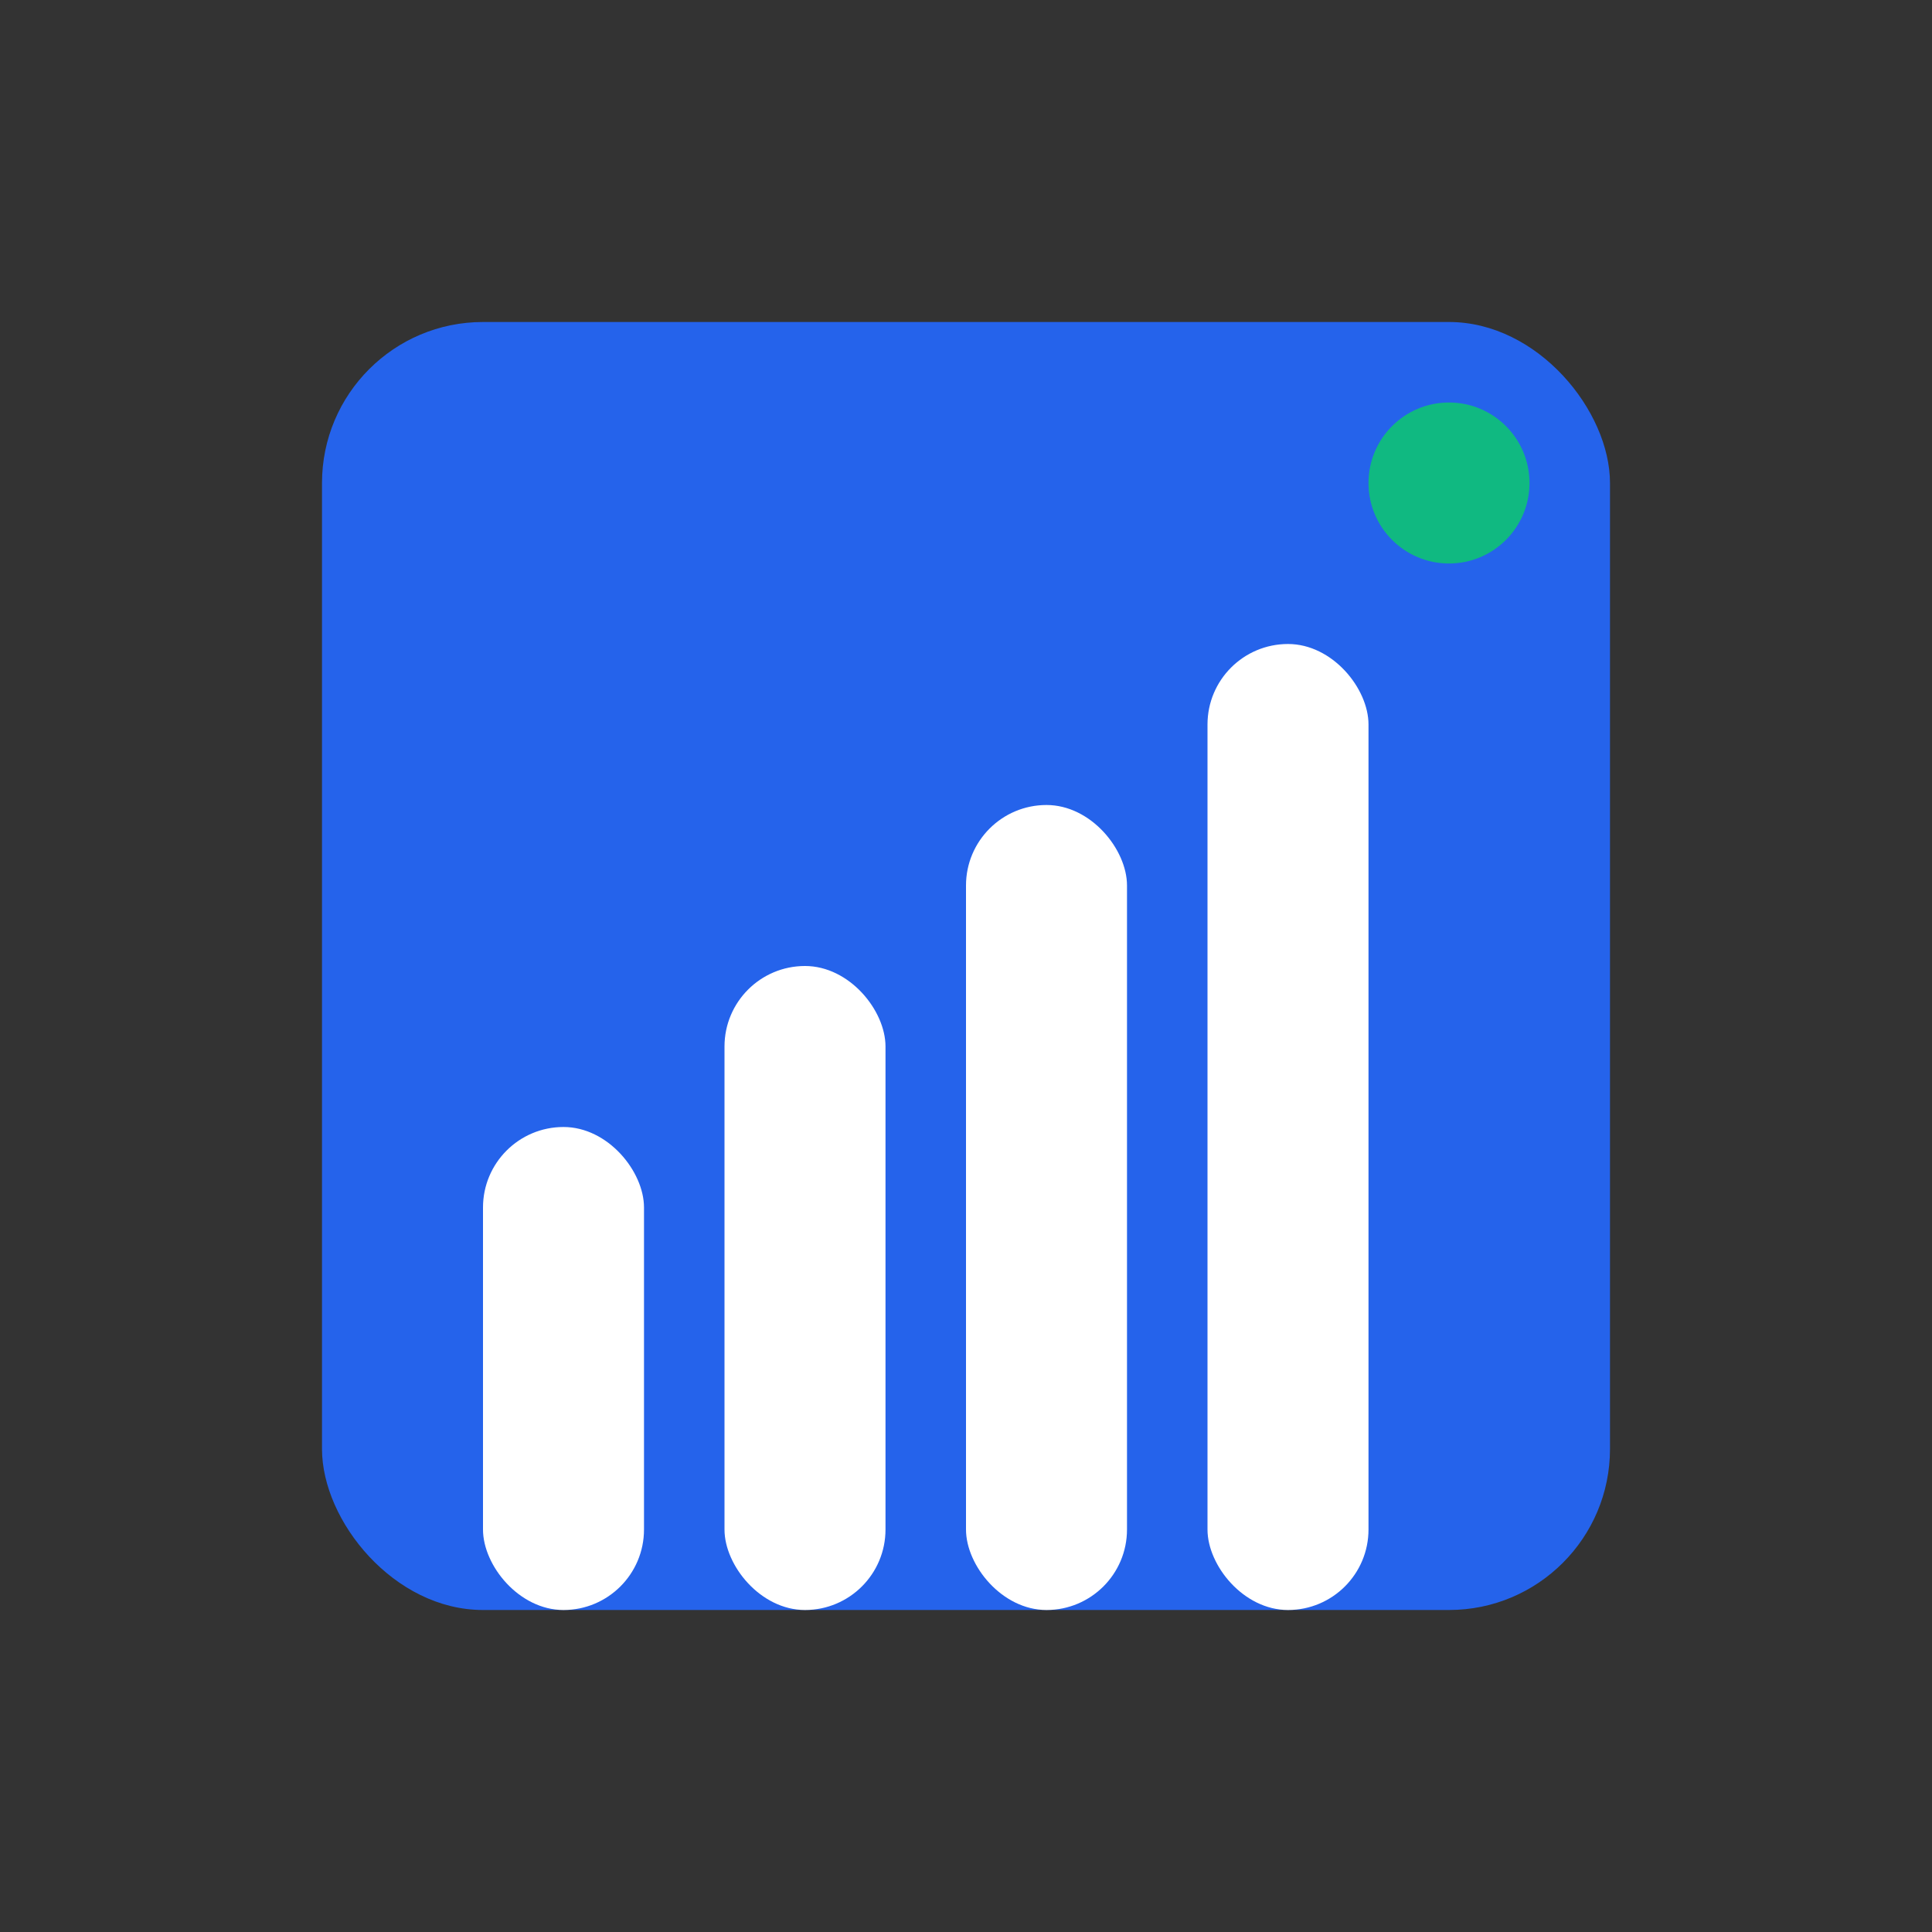<svg width="48" height="48" viewBox="0 0 48 48" fill="none" xmlns="http://www.w3.org/2000/svg">
  <rect x="0" y="0" width="48" height="48" fill="#333333" stroke="none"/>
  <rect x="8" y="8" width="32" height="32" rx="4" fill="#2563EB"/>
  <rect x="12" y="28" width="4" height="12" rx="2" fill="white"/>
  <rect x="18" y="24" width="4" height="16" rx="2" fill="white"/>
  <rect x="24" y="20" width="4" height="20" rx="2" fill="white"/>
  <rect x="30" y="16" width="4" height="24" rx="2" fill="white"/>
  <circle cx="36" cy="12" r="2" fill="#10B981"/>
</svg>